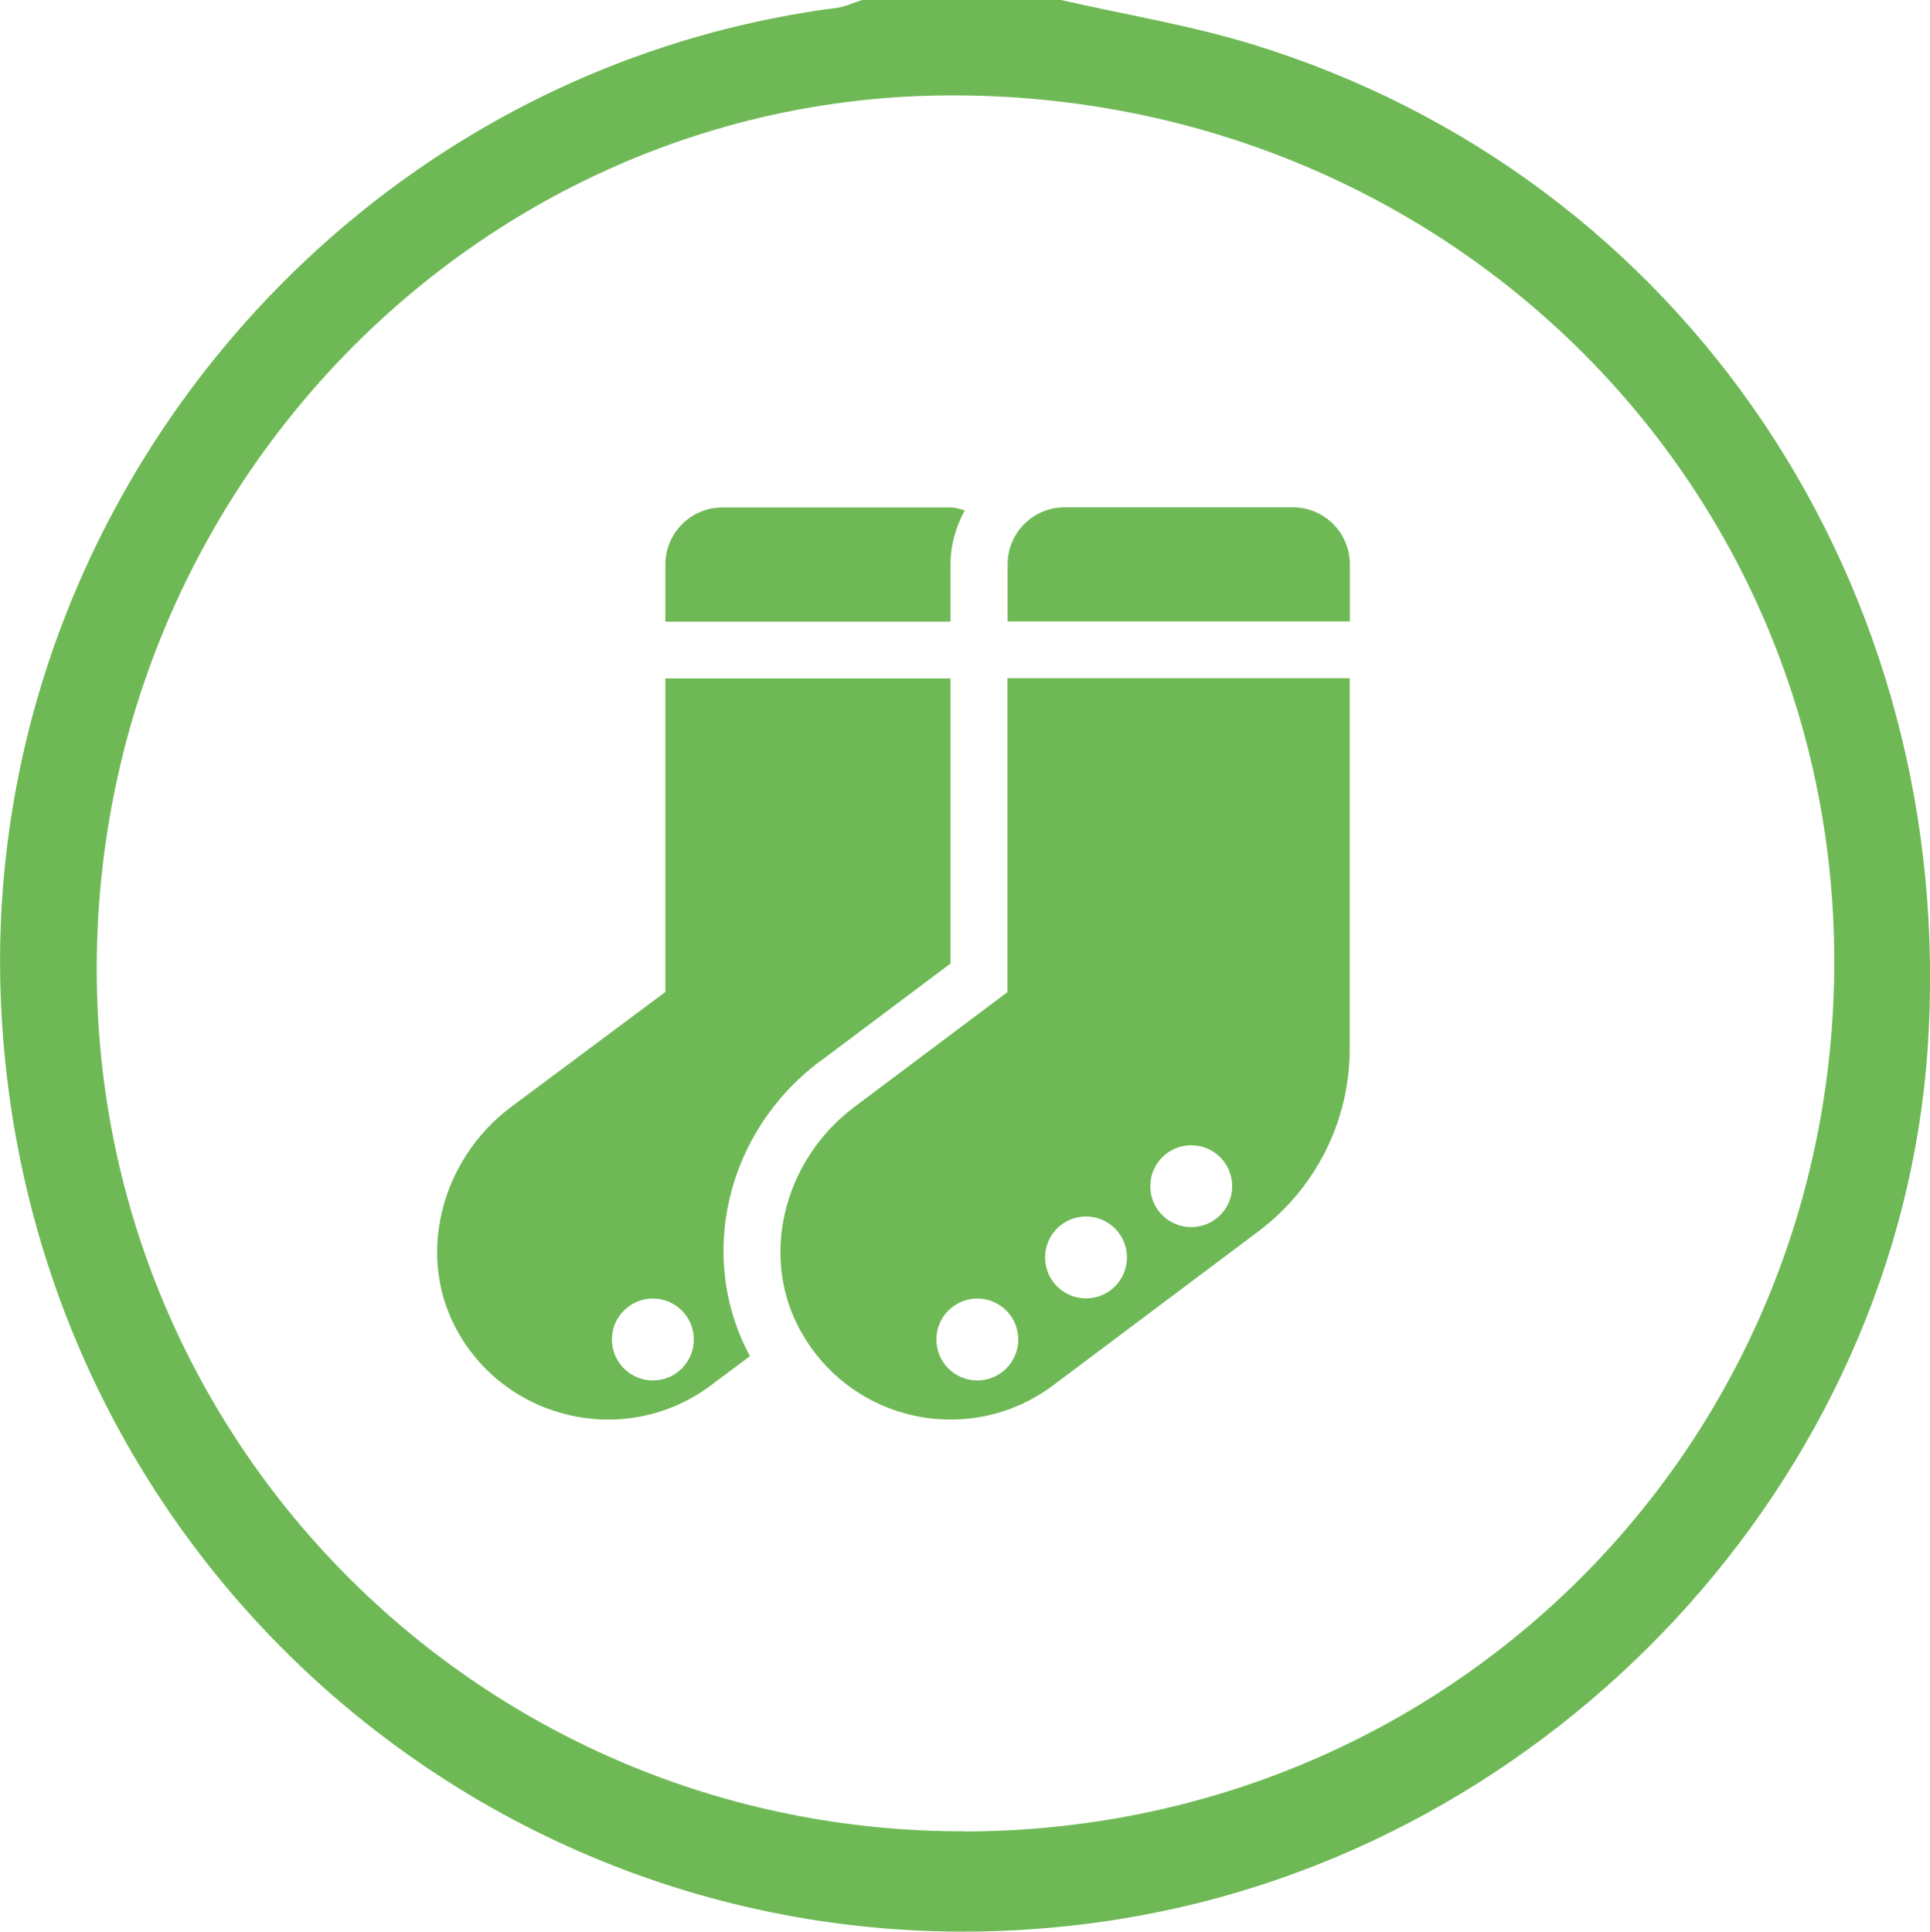 <?xml version="1.0" encoding="UTF-8"?>
<svg xmlns="http://www.w3.org/2000/svg" id="Layer_2" viewBox="0 0 115.94 116.06"><defs><style>.cls-1{fill:#6eb955;}</style></defs><g id="Layer_1-2"><g><path class="cls-1" d="m63.74,0c3.85.88,7.78,1.52,11.55,2.68,25.9,7.98,42.39,32.61,40.51,60.3-1.75,25.84-22.41,48.12-48.51,52.32C32.99,120.82,1.86,95.53.08,60.71-1.46,30.82,20.66,4.29,50.28.47c.51-.07,1-.31,1.51-.47,3.98,0,7.97,0,11.95,0Zm-5.79,110.04c29.16-.06,52.3-23.26,52.24-52.38-.06-28.96-23.55-51.96-53.03-51.93-28.33.03-51.41,23.68-51.35,52.59.06,28.67,23.35,51.77,52.13,51.71Z"/><g><path class="cls-1" d="m57.1,33.91c0-1.18.33-2.28.86-3.25-.28-.07-.55-.17-.86-.17h-13.7c-1.89,0-3.43,1.53-3.43,3.43v3.43h17.13v-3.43Z"/><path class="cls-1" d="m49.25,63.78l7.85-5.89v-17.13h-17.13v18.84l-9.28,6.92c-4.22,3.16-5.77,9.04-3.13,13.6,1.95,3.38,5.47,5.17,8.99,5.17,2.14,0,4.31-.67,6.16-2.06l2.34-1.75c-3.2-5.93-1.45-13.47,4.2-17.71Zm-10.03,19.16c-1.36,0-2.46-1.1-2.46-2.46s1.1-2.46,2.46-2.46,2.46,1.1,2.46,2.46-1.1,2.46-2.46,2.46Z"/><path class="cls-1" d="m60.53,59.6l-9.22,6.92c-4.22,3.16-5.77,9.04-3.13,13.6,1.95,3.38,5.42,5.17,8.93,5.17,2.14,0,4.31-.67,6.16-2.06l12.33-9.25c3.45-2.59,5.48-6.65,5.48-10.96v-22.27h-20.56v18.84Zm11.03,9.21c1.36,0,2.46,1.1,2.46,2.46s-1.1,2.46-2.46,2.46-2.46-1.1-2.46-2.46,1.1-2.46,2.46-2.46Zm-6.32,4.28c1.36,0,2.46,1.1,2.46,2.46s-1.1,2.46-2.46,2.46-2.46-1.1-2.46-2.46,1.1-2.46,2.46-2.46Zm-6.53,9.85c-1.36,0-2.46-1.1-2.46-2.46s1.1-2.46,2.46-2.46,2.46,1.1,2.46,2.46-1.1,2.46-2.46,2.46Z"/><path class="cls-1" d="m77.66,30.48h-13.7c-1.89,0-3.43,1.53-3.43,3.43v3.43h20.56v-3.43c0-1.89-1.53-3.43-3.43-3.43Z"/></g></g></g></svg>
